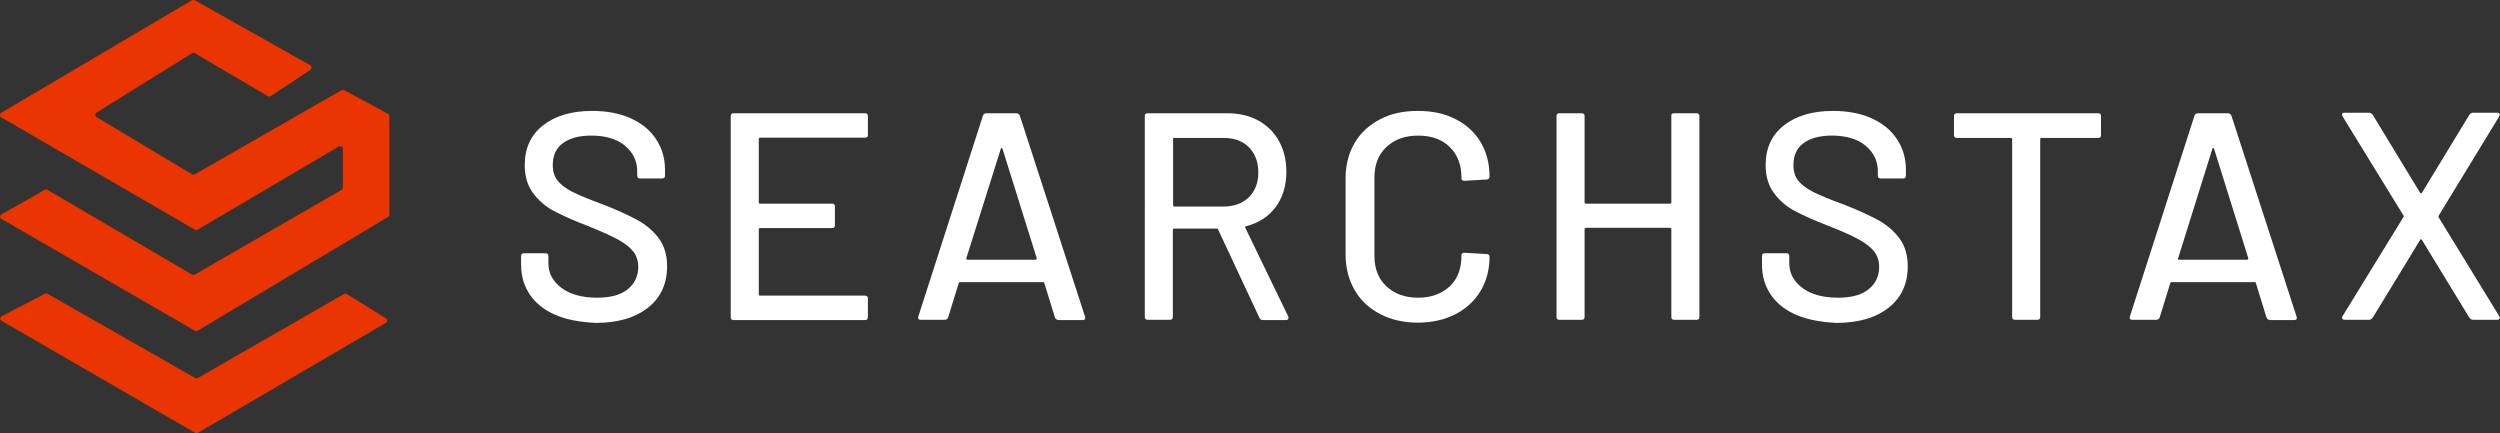 <?xml version="1.0" encoding="utf-8"?>
<!-- Generator: Adobe Illustrator 28.3.0, SVG Export Plug-In . SVG Version: 6.00 Build 0)  -->
<svg version="1.1" id="b" xmlns="http://www.w3.org/2000/svg" xmlns:xlink="http://www.w3.org/1999/xlink" x="0px" y="0px"
	 viewBox="0 0 962.4 166.8" style="enable-background:new 0 0 962.4 166.8;" xml:space="preserve">
<rect x="0" y="0" width="962.4" height="166.8" fill="#333333" stroke="none"/>
<style type="text/css">
	.st0{fill:#EB3500;}
	.st1{fill:#FFFFFF;}
</style>
<g id="c">
	<g>
		<path class="st0" d="M0.7,121.7l16.6-8.6c0.3-0.2,0.7-0.2,1,0l56.8,32.4c0.3,0.2,0.7,0.2,1.1,0l56.2-32.3c0.3-0.2,0.8-0.2,1.1,0
			l15,9.3c0.7,0.4,0.7,1.4,0,1.8l-72.3,42.3c-0.3,0.2-0.7,0.2-1.1,0L0.6,123.5C-0.1,123.1-0.1,122,0.7,121.7z"/>
		<path class="st0" d="M0.6,82.5l16.6-9.4c0.3-0.2,0.7-0.2,1.1,0l55.6,32.6c0.3,0.2,0.7,0.2,1.1,0l56.5-32.6
			c0.3-0.2,0.5-0.5,0.5-0.9V57.3c0-0.8-0.9-1.3-1.6-0.9l-54.3,32c-0.3,0.2-0.7,0.2-1.1,0L0.5,45.2c-0.7-0.4-0.7-1.4,0-1.8L73.9,0.1
			C74.2,0,74.6,0,75,0.1l44.4,25c0.7,0.4,0.7,1.4,0.1,1.8l-15.3,10.1c-0.3,0.2-0.8,0.2-1.1,0L75,20.5c-0.3-0.2-0.8-0.2-1.1,0
			L37.2,43.3c-0.7,0.4-0.7,1.4,0,1.8l36.7,22c0.3,0.2,0.7,0.2,1.1,0l56.5-32.4c0.3-0.2,0.7-0.2,1,0l16.8,9.1
			c0.3,0.2,0.6,0.5,0.6,0.9v37.9c0,0.4-0.2,0.7-0.5,0.9l-73.3,43.8c-0.3,0.2-0.7,0.2-1.1,0L0.6,84.3C-0.1,83.9-0.1,82.9,0.6,82.5
			L0.6,82.5z"/>
	</g>
	<g>
		<path class="st1" d="M214,121.3c-4.3-1.8-7.6-4.4-9.9-7.7c-2.3-3.3-3.5-7.2-3.5-11.7v-3.3c0-0.8,0.4-1.1,1.1-1.1h8.3
			c0.8,0,1.1,0.4,1.1,1.1v2.7c0,3.9,1.7,7,5,9.5c3.3,2.5,7.9,3.8,13.8,3.8c5.2,0,9.2-1.1,11.8-3.3c2.7-2.2,4-5.1,4-8.6
			c0-2.3-0.7-4.4-2-6c-1.4-1.7-3.4-3.2-6-4.6c-2.6-1.4-6.4-3.1-11.4-5.1c-5.5-2.1-9.9-4.1-13.1-5.8c-3.2-1.7-5.9-4-8-6.9
			c-2.1-2.8-3.2-6.4-3.2-10.7c0-6.5,2.3-11.6,7-15.3c4.7-3.7,11-5.6,18.9-5.6c5.6,0,10.5,0.9,14.8,2.8c4.2,1.9,7.5,4.5,9.8,8
			c2.3,3.4,3.5,7.4,3.5,11.8v2.3c0,0.8-0.4,1.1-1.1,1.1h-8.5c-0.8,0-1.1-0.4-1.1-1.1v-1.7c0-3.9-1.6-7.2-4.7-9.8
			c-3.1-2.6-7.5-3.9-13-3.9c-4.7,0-8.3,1-10.9,2.9c-2.6,1.9-3.9,4.7-3.9,8.4c0,2.5,0.6,4.5,1.9,6.1c1.3,1.6,3.2,3,5.7,4.3
			c2.5,1.2,6.4,2.9,11.7,4.8c5.4,2.1,9.7,4.1,13.1,5.9c3.3,1.8,6.1,4.1,8.3,7c2.2,2.9,3.3,6.5,3.3,10.9c0,6.7-2.4,12-7.3,15.9
			c-4.9,3.9-11.6,5.9-20.2,5.9C223.3,124,218.2,123.1,214,121.3L214,121.3z"/>
		<path class="st1" d="M333,53h-40.4c-0.3,0-0.5,0.2-0.5,0.5v24.4c0,0.3,0.2,0.5,0.5,0.5h27.7c0.8,0,1.1,0.4,1.1,1.1v7.2
			c0,0.8-0.4,1.1-1.1,1.1h-27.7c-0.3,0-0.5,0.2-0.5,0.5v25c0,0.3,0.2,0.5,0.5,0.5H333c0.8,0,1.1,0.4,1.1,1.1v7.2
			c0,0.8-0.4,1.1-1.1,1.1h-50.6c-0.8,0-1.1-0.4-1.1-1.1V44.7c0-0.8,0.4-1.1,1.1-1.1H333c0.8,0,1.1,0.4,1.1,1.1v7.2
			C334.2,52.6,333.8,53,333,53z"/>
		<path class="st1" d="M406.1,122.2l-4.1-13.3c-0.1-0.2-0.2-0.3-0.5-0.3h-31.9c-0.2,0-0.4,0.1-0.5,0.3l-4.1,13.3
			c-0.2,0.6-0.7,0.9-1.4,0.9h-9.2c-0.8,0-1.1-0.4-0.9-1.2l24.9-77.4c0.2-0.6,0.7-0.9,1.4-0.9h11.4c0.7,0,1.1,0.3,1.4,0.9l25.1,77.4
			l0.1,0.5c0,0.5-0.3,0.8-1,0.8h-9.3C406.8,123.1,406.3,122.8,406.1,122.2L406.1,122.2z M372.1,99.8c0.1,0.1,0.2,0.2,0.4,0.2h26.1
			c0.2,0,0.3-0.1,0.4-0.2s0.1-0.2,0.1-0.4l-13.2-42.2c-0.1-0.2-0.2-0.2-0.3-0.2c-0.2,0-0.3,0.1-0.3,0.2L372,99.4
			C371.9,99.5,372,99.7,372.1,99.8L372.1,99.8z"/>
		<path class="st1" d="M484.8,122.3l-15.9-34c-0.1-0.2-0.2-0.3-0.5-0.3H452c-0.3,0-0.5,0.2-0.5,0.5V122c0,0.8-0.4,1.1-1.1,1.1h-8.6
			c-0.8,0-1.1-0.4-1.1-1.1V44.7c0-0.8,0.4-1.1,1.1-1.1h30.6c4.5,0,8.5,0.9,12,2.8c3.4,1.9,6.1,4.5,8,8c1.9,3.4,2.8,7.4,2.8,11.8
			c0,5.3-1.4,9.8-4.1,13.5c-2.8,3.7-6.6,6.2-11.5,7.4c-0.3,0.2-0.4,0.3-0.2,0.6l16.5,34.1c0.1,0.2,0.1,0.3,0.1,0.6
			c0,0.5-0.3,0.8-0.9,0.8h-9C485.4,123.1,485,122.9,484.8,122.3L484.8,122.3z M451.6,53.5v25.5c0,0.3,0.2,0.5,0.5,0.5h19
			c4,0,7.2-1.2,9.7-3.6c2.4-2.4,3.6-5.6,3.6-9.5c0-4-1.2-7.2-3.6-9.7c-2.4-2.4-5.6-3.6-9.7-3.6h-19C451.7,53,451.6,53.2,451.6,53.5
			L451.6,53.5z"/>
		<path class="st1" d="M531.3,120.9c-4.2-2.2-7.5-5.2-9.8-9.2c-2.3-4-3.5-8.5-3.5-13.7V68.6c0-5.2,1.2-9.7,3.5-13.6
			c2.3-3.9,5.6-6.9,9.8-9.1c4.2-2.2,9-3.2,14.5-3.2s10.3,1,14.4,3.1c4.2,2.1,7.4,5,9.7,8.8c2.3,3.8,3.5,8.2,3.5,13.2v0.1
			c0,0.4-0.1,0.7-0.3,0.9c-0.2,0.2-0.5,0.3-0.8,0.3l-8.6,0.5c-0.8,0-1.1-0.3-1.1-1v-0.3c0-4.8-1.5-8.8-4.5-11.7
			c-3-3-7.1-4.4-12.2-4.4s-9.1,1.5-12.2,4.4s-4.6,6.9-4.6,11.7v30.2c0,4.9,1.5,8.8,4.6,11.7s7.1,4.4,12.2,4.4s9.1-1.5,12.2-4.4
			s4.5-6.9,4.5-11.7v-0.2c0-0.7,0.4-1,1.1-1l8.6,0.5c0.8,0,1.1,0.4,1.1,1.1c0,5-1.2,9.4-3.5,13.2c-2.3,3.8-5.6,6.8-9.7,8.9
			c-4.2,2.1-9,3.2-14.4,3.2S535.5,123.1,531.3,120.9z"/>
		<path class="st1" d="M644.5,43.6h8.6c0.8,0,1.1,0.4,1.1,1.1V122c0,0.8-0.4,1.1-1.1,1.1h-8.6c-0.8,0-1.1-0.4-1.1-1.1V88.2
			c0-0.3-0.2-0.5-0.5-0.5h-32.4c-0.3,0-0.5,0.2-0.5,0.5V122c0,0.8-0.4,1.1-1.1,1.1h-8.6c-0.8,0-1.1-0.4-1.1-1.1V44.7
			c0-0.8,0.4-1.1,1.1-1.1h8.6c0.8,0,1.1,0.4,1.1,1.1v33.2c0,0.3,0.2,0.5,0.5,0.5h32.4c0.3,0,0.5-0.2,0.5-0.5V44.7
			C643.3,43.9,643.7,43.6,644.5,43.6z"/>
		<path class="st1" d="M691.7,121.3c-4.3-1.8-7.6-4.4-9.9-7.7c-2.3-3.3-3.5-7.2-3.5-11.7v-3.3c0-0.8,0.4-1.1,1.1-1.1h8.3
			c0.8,0,1.1,0.4,1.1,1.1v2.7c0,3.9,1.7,7,5,9.5c3.3,2.5,7.9,3.8,13.8,3.8c5.2,0,9.2-1.1,11.8-3.3c2.7-2.2,4-5.1,4-8.6
			c0-2.3-0.7-4.4-2-6c-1.4-1.7-3.4-3.2-6-4.6C712.8,90.6,709,89,704,87c-5.5-2.1-9.9-4.1-13.1-5.8c-3.2-1.7-5.9-4-8-6.9
			c-2.1-2.8-3.2-6.4-3.2-10.7c0-6.5,2.3-11.6,7-15.3c4.7-3.7,11-5.6,18.9-5.6c5.6,0,10.5,0.9,14.8,2.8c4.2,1.9,7.5,4.5,9.8,8
			c2.3,3.4,3.5,7.4,3.5,11.8v2.3c0,0.8-0.4,1.1-1.1,1.1H724c-0.8,0-1.1-0.4-1.1-1.1v-1.7c0-3.9-1.6-7.2-4.7-9.8
			c-3.1-2.6-7.5-3.9-13-3.9c-4.7,0-8.3,1-10.9,2.9c-2.6,1.9-3.9,4.7-3.9,8.4c0,2.5,0.6,4.5,1.9,6.1c1.3,1.6,3.2,3,5.7,4.3
			c2.5,1.2,6.4,2.9,11.7,4.8c5.4,2.1,9.7,4.1,13.1,5.9c3.3,1.8,6.1,4.1,8.3,7c2.2,2.9,3.3,6.5,3.3,10.9c0,6.7-2.4,12-7.3,15.9
			c-4.9,3.9-11.6,5.9-20.2,5.9C701,124,696,123.1,691.7,121.3L691.7,121.3z"/>
		<path class="st1" d="M808.8,44.7V52c0,0.8-0.4,1.1-1.1,1.1h-21.8c-0.3,0-0.5,0.2-0.5,0.5V122c0,0.8-0.4,1.1-1.1,1.1h-8.6
			c-0.8,0-1.1-0.4-1.1-1.1V53.6c0-0.3-0.2-0.5-0.5-0.5h-20.8c-0.8,0-1.1-0.4-1.1-1.1v-7.3c0-0.8,0.4-1.1,1.1-1.1h54.4
			C808.5,43.6,808.8,43.9,808.8,44.7L808.8,44.7z"/>
		<path class="st1" d="M872.5,122.2l-4.1-13.3c-0.1-0.2-0.2-0.3-0.5-0.3H836c-0.2,0-0.4,0.1-0.5,0.3l-4.1,13.3
			c-0.2,0.6-0.7,0.9-1.4,0.9h-9.2c-0.8,0-1.1-0.4-0.9-1.2l24.9-77.4c0.2-0.6,0.7-0.9,1.4-0.9h11.4c0.7,0,1.1,0.3,1.4,0.9l25.1,77.4
			l0.1,0.5c0,0.5-0.3,0.8-1,0.8h-9.3C873.2,123.1,872.7,122.8,872.5,122.2L872.5,122.2z M838.4,99.8c0.1,0.1,0.2,0.2,0.4,0.2H865
			c0.2,0,0.3-0.1,0.4-0.2c0.1-0.1,0.1-0.2,0.1-0.4l-13.2-42.2c-0.1-0.2-0.2-0.2-0.3-0.2c-0.2,0-0.3,0.1-0.3,0.2l-13.2,42.2
			C838.3,99.5,838.3,99.7,838.4,99.8L838.4,99.8z"/>
		<path class="st1" d="M901.7,122.7c-0.2-0.3-0.1-0.6,0.1-1l23.4-38.1c0.2-0.2,0.2-0.5,0-0.7l-23.4-38.1c-0.2-0.3-0.2-0.5-0.2-0.7
			c0-0.5,0.3-0.7,1-0.7h9.4c0.5,0,1,0.3,1.4,0.8l18.3,30.1c0.1,0.1,0.2,0.1,0.3,0.1c0.2,0,0.3,0,0.3-0.1l18.3-30.1
			c0.4-0.5,0.8-0.8,1.4-0.8h9.3c0.5,0,0.8,0.1,0.9,0.4c0.2,0.3,0.1,0.6-0.1,1l-23.3,38.2c-0.1,0.2-0.1,0.5,0,0.7l23.3,38
			c0.2,0.3,0.2,0.5,0.2,0.7c0,0.5-0.3,0.7-1,0.7h-9.3c-0.5,0-1-0.3-1.4-0.8l-18.3-30c-0.1-0.2-0.2-0.2-0.3-0.2
			c-0.2,0-0.3,0.1-0.3,0.2l-18.3,30c-0.4,0.5-0.8,0.8-1.4,0.8h-9.4C902.2,123.1,901.8,123,901.7,122.7z"/>
	</g>
</g>
</svg>

